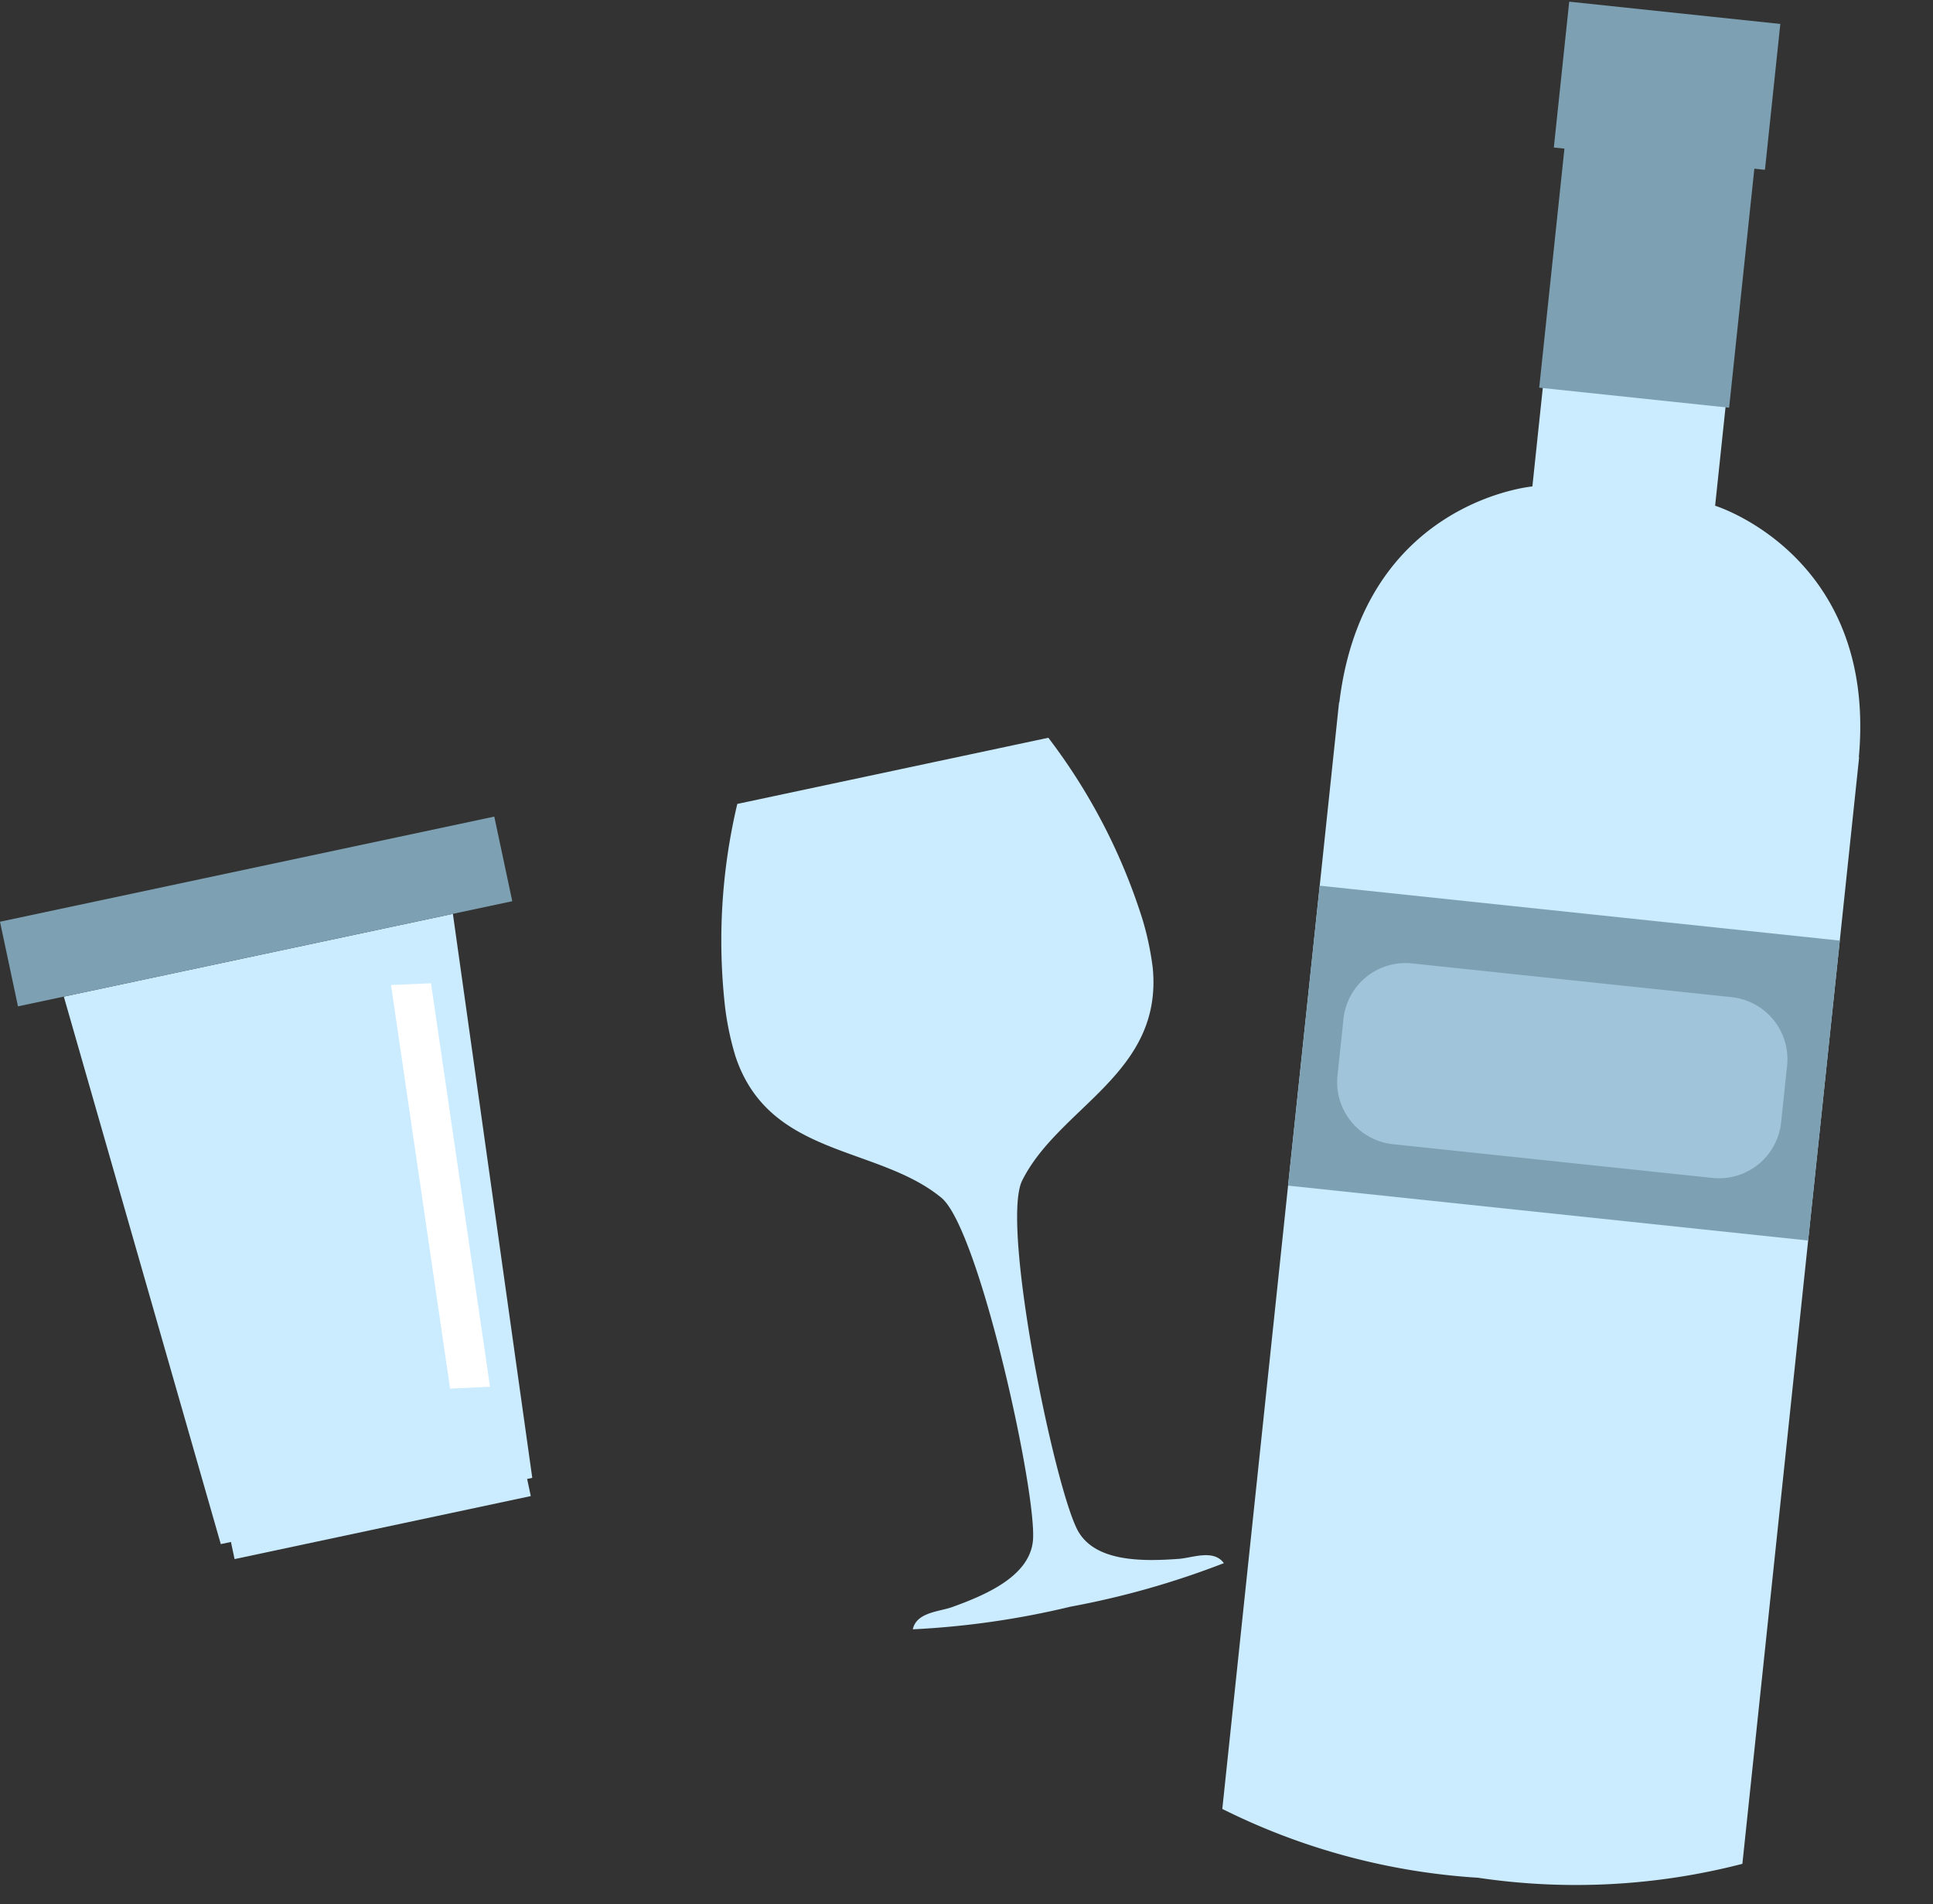 <svg xmlns="http://www.w3.org/2000/svg" width="163.265" height="160.81" viewBox="0 0 163.265 160.81"><rect x="0" y="0" width="163.265" height="160.81" fill="#333333" stroke="none"/><g id="Group_6446" data-name="Group 6446" transform="translate(-2321.282 -1478.343)"><g id="Group_6444" data-name="Group 6444" transform="matrix(0.978, -0.208, 0.208, 0.978, 2321.282, 1556.179)"><path id="Path_1984" data-name="Path 1984" d="M0,0,1.237,17.72,3.351,47.987h.875v1.48H29.807v-1.48h.443L32.364,17.72,33.6,0Z" transform="translate(3.958 7.306)" fill="#cbebff"></path><rect id="Rectangle_200" data-name="Rectangle 200" width="42.687" height="7.306" fill="#7da1b2"></rect><path id="Path_1985" data-name="Path 1985" d="M0,34.441.421,0,3.777.386,3.355,34.81Z" transform="matrix(0.999, 0.052, -0.052, 0.999, 30.777, 12.075)" fill="#fff"></path></g><g id="Group_6445" data-name="Group 6445" transform="matrix(0.995, 0.105, -0.105, 0.995, 2440.771, 1477.107)"><g id="Group_901" data-name="Group 901" transform="translate(0)"><g id="Group_900" data-name="Group 900" transform="translate(0 0)"><g id="Group_897" data-name="Group 897" transform="translate(0 1.242)"><path id="Path_1939" data-name="Path 1939" d="M44.122,59.573c-.271-17.046-14.292-19.8-14.292-19.8V0H14.318V39.773S.3,42.526.025,59.573L0,59.658v93.866a56.132,56.132,0,0,0,22.074,3.509,56.141,56.141,0,0,0,22.073-3.509V59.658S44.131,59.6,44.122,59.573Z" fill="#cbebff"></path></g><g id="Group_898" data-name="Group 898" transform="translate(0.001 76.411)"><rect id="Rectangle_198" data-name="Rectangle 198" width="44.148" height="25.455" fill="#7da1b2"></rect></g><g id="Group_899" data-name="Group 899" transform="translate(13.116 0)"><path id="Path_1940" data-name="Path 1940" d="M17.92,0H0V12.378H.9V32.664H17.021V12.378h.9Z" fill="#7da1b2"></path></g></g><path id="Path_1941" data-name="Path 1941" d="M37.656,10.078a5.266,5.266,0,0,1-5.266,5.266H5.266A5.266,5.266,0,0,1,0,10.078V5.266A5.266,5.266,0,0,1,5.266,0H32.39a5.266,5.266,0,0,1,5.266,5.266Z" transform="translate(3.175 82.116)" fill="#a0c4da"></path></g></g><path id="Path_8981" data-name="Path 8981" d="M36.125,16.624A49.966,49.966,0,0,0,31.54,0H4.677A49.972,49.972,0,0,0,.092,16.624a24.411,24.411,0,0,0,0,4.2c1,8.947,10.159,9.827,14.522,15.286,2.6,3.25,2.725,26.38,1.528,30-.92,2.782-4.684,3.586-7.833,4.013-1.149.155-3.027-.205-3.632,1.145a71.838,71.838,0,0,0,13.432.9,71.829,71.829,0,0,0,13.431-.9c-.6-1.351-2.482-.991-3.631-1.145-3.15-.426-6.912-1.23-7.834-4.013-1.2-3.618-1.069-26.748,1.528-30,4.363-5.459,13.521-6.339,14.521-15.286A24.761,24.761,0,0,0,36.125,16.624Z" transform="matrix(0.978, -0.208, 0.208, 0.978, 2378.982, 1547.204)" fill="#cbebff"></path></g></svg>